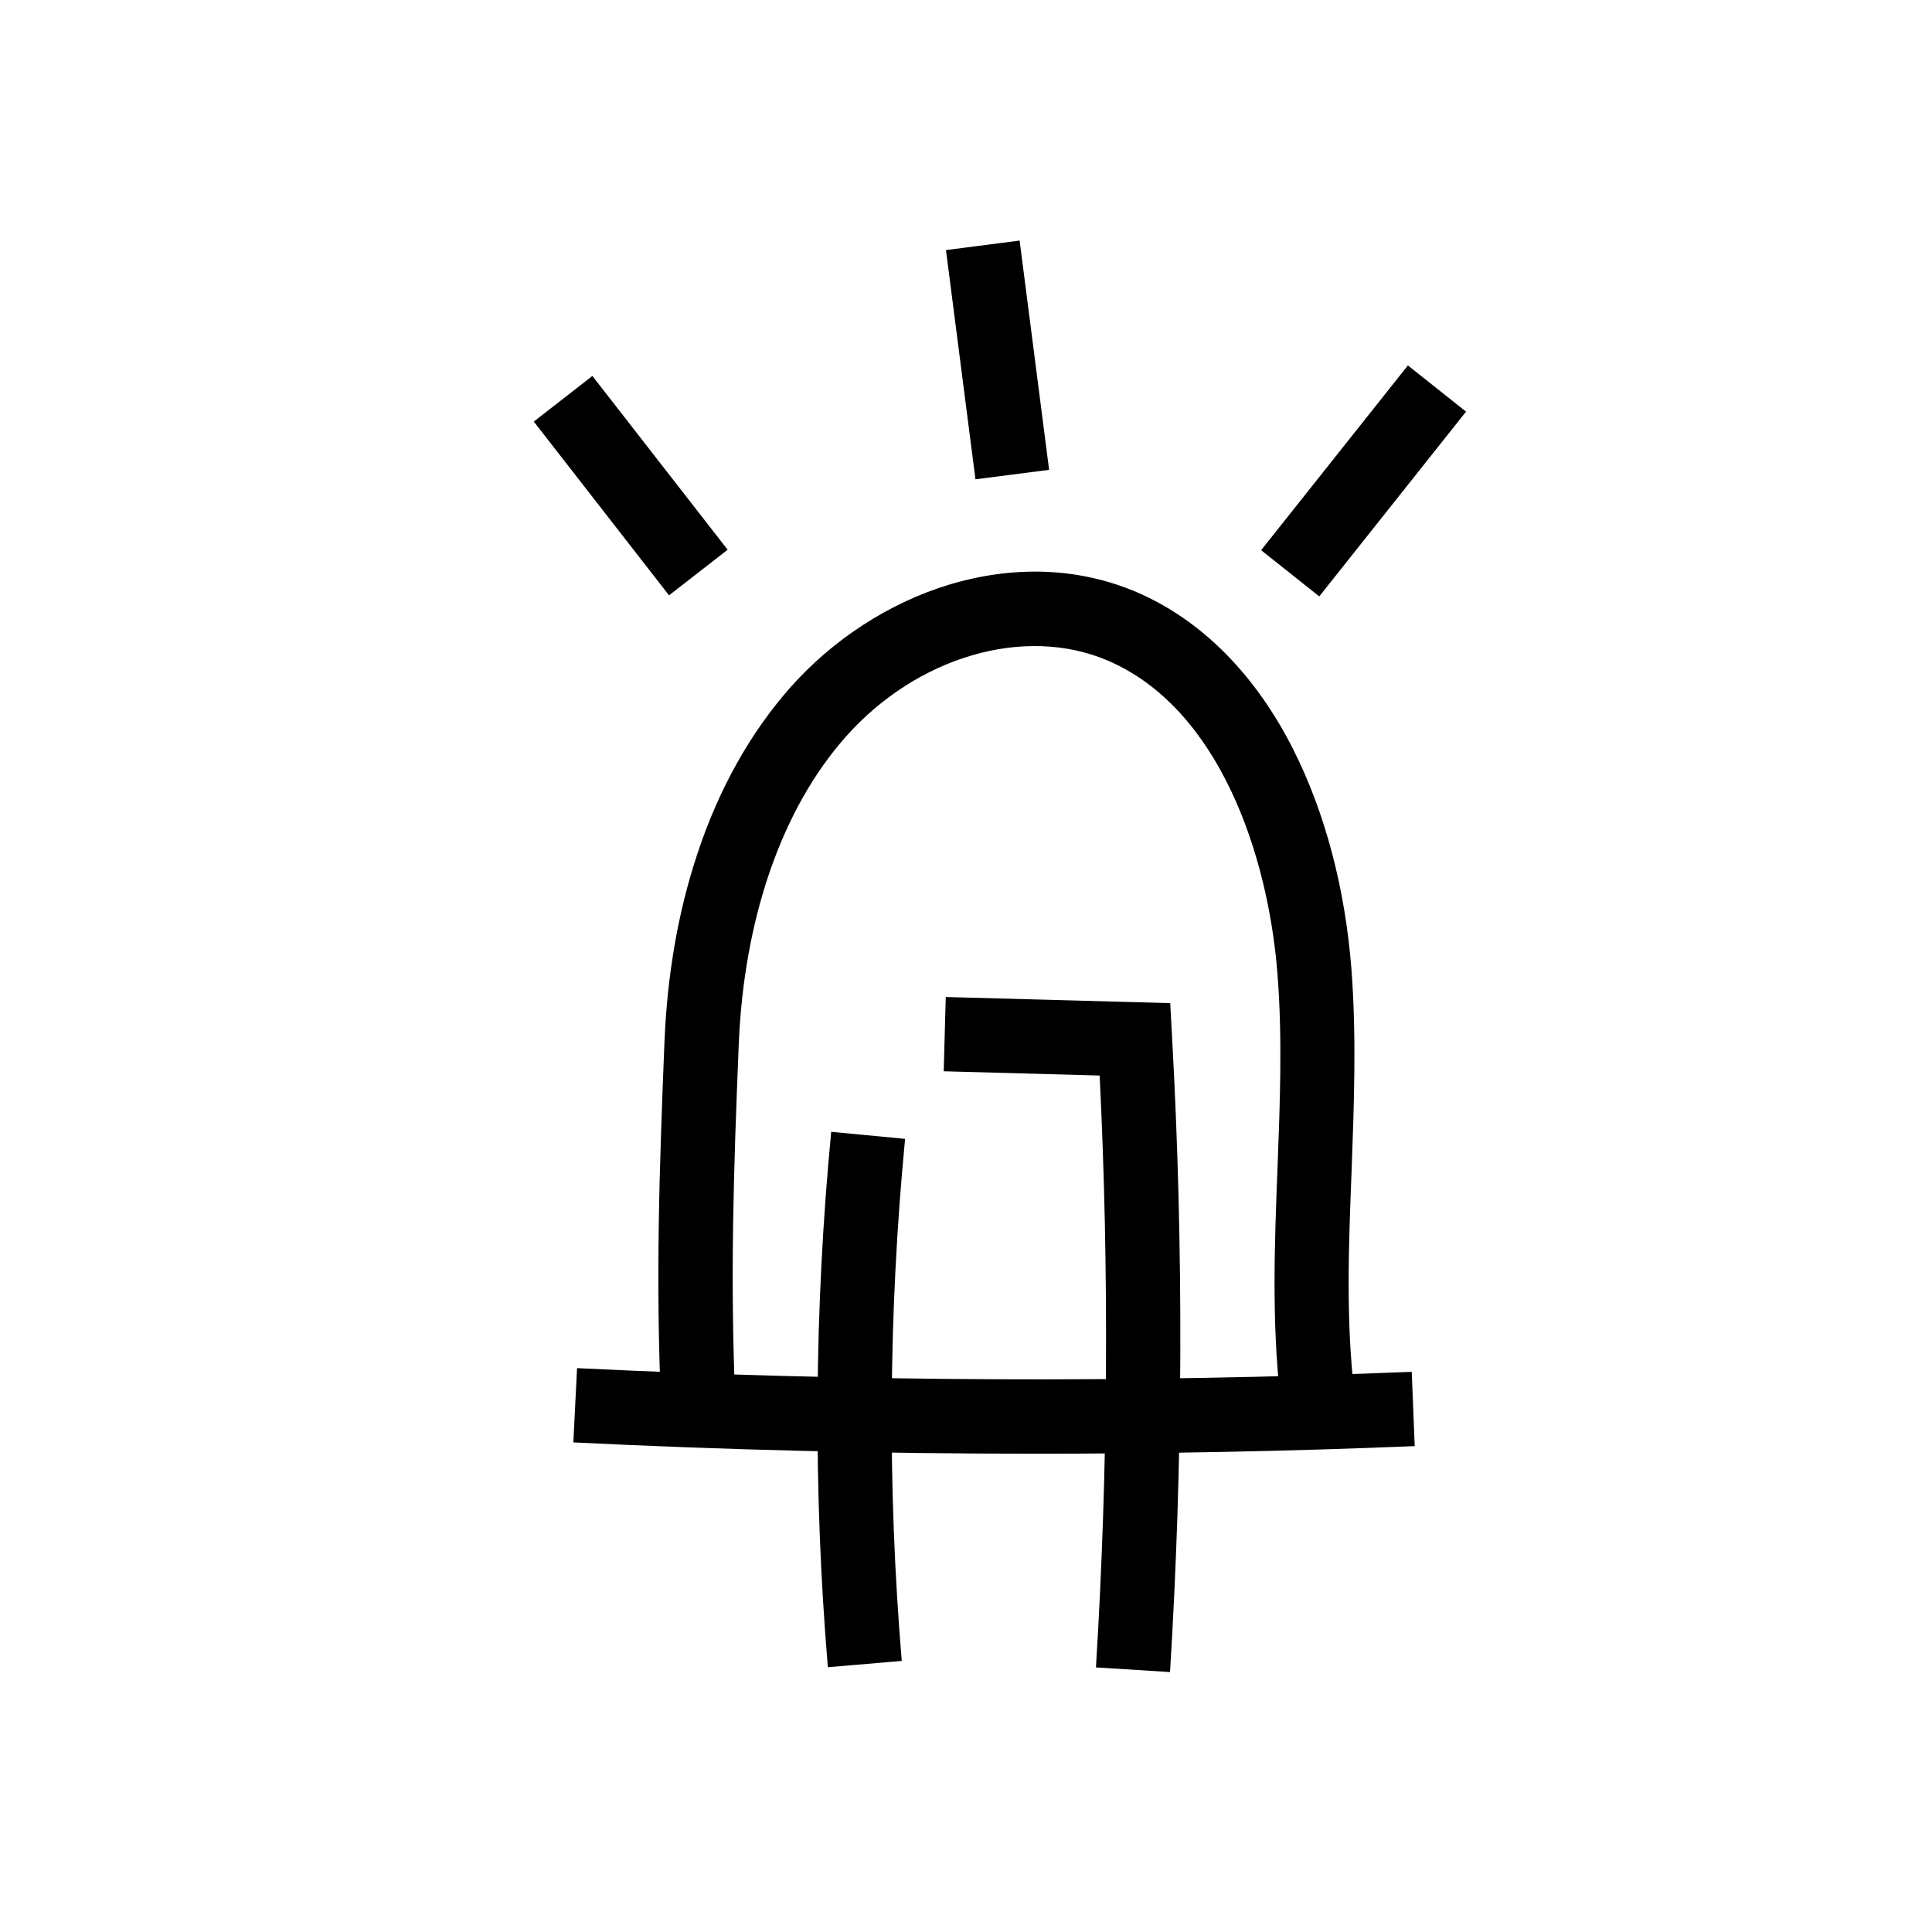 <?xml version="1.0" encoding="UTF-8"?>
<!-- Uploaded to: ICON Repo, www.svgrepo.com, Generator: ICON Repo Mixer Tools -->
<svg fill="#000000" width="800px" height="800px" version="1.1" viewBox="144 144 512 512" xmlns="http://www.w3.org/2000/svg">
 <g>
  <path d="m319.21 516.85c-1.477-33.75-0.492-62.633 0.887-96.875 0.738-17.762 3.641-34.441 8.707-49.691 5.656-17.121 13.922-31.883 24.453-43.887 11.367-12.891 26.371-22.633 42.262-27.453 17.32-5.215 34.539-4.527 49.789 2.016 17.023 7.332 31.34 21.695 41.379 41.574 8.461 16.727 13.777 36.852 15.449 58.203 1.379 17.957 0.688 36.016 0.051 53.531-0.789 20.223-1.523 39.312 0.688 58.449l-19.531 2.215c-2.363-20.613-1.574-41.328-0.789-61.402 0.641-16.926 1.328-34.391 0-51.266-2.461-31.98-15.598-70.602-44.969-83.199-22.043-9.445-50.676-1.082-69.57 20.32-16.875 19.141-26.863 48.02-28.242 81.379-1.379 33.75-2.312 62.238-0.887 95.203z"/>
  <path d="m418.55 529.25c-40.984 0-81.969-0.984-122.61-3l0.984-19.68c73.359 3.59 147.8 3.938 221.2 0.984l0.789 19.68c-33.312 1.379-66.816 2.016-100.37 2.016z"/>
  <path d="m454.07 587.11-19.633-1.23c3.199-52.004 3.543-104.75 0.984-156.85l-41.328-1.133 0.543-19.68 59.484 1.625 0.492 9.055c3.098 55.844 2.898 112.42-0.543 168.21z"/>
  <path d="m394.69 210.27 19.52-2.512 7.816 60.75-19.52 2.512z"/>
  <path d="m478.21 289.81 38.895-48.965 15.41 12.242-38.895 48.965z"/>
  <path d="m285.46 255.72 15.531-12.086 35.84 46.051-15.531 12.086z"/>
  <path d="m363.39 585.83c-3.938-47.086-3.641-94.859 0.887-141.89l19.582 1.871c-4.43 45.855-4.723 92.445-0.887 138.35z"/>
 </g>
</svg>